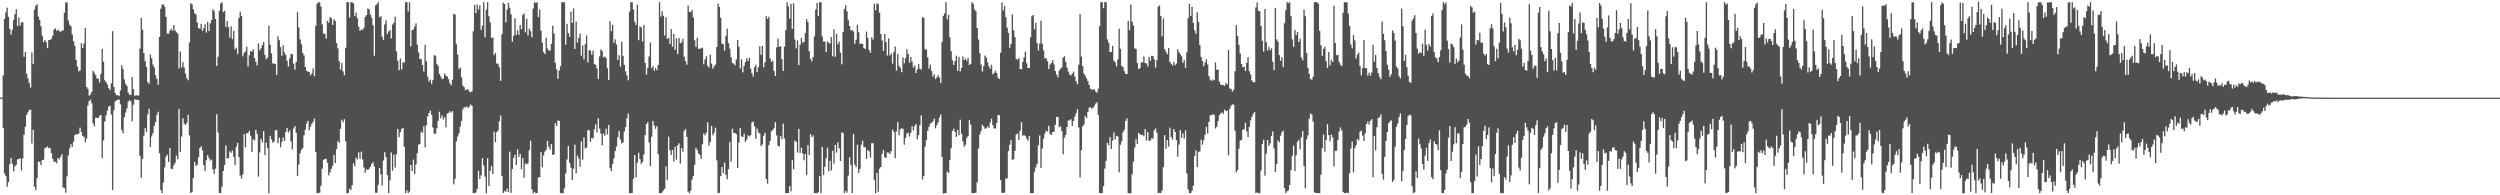 <svg xmlns="http://www.w3.org/2000/svg" width="1920" height="150"><path fill="#4f4f4f" d="M0 74.983h1v1H0zM1 74.894h1v1H1zM2 57.912h1v40.355H2zM3 14.615h1v118.668H3zM4 9.506h1v125.771H4zM5 5.911h1v137.546H5zM6 12.926h1v126.895H6zM7 22.098h1v104.036H7zM8 26.552h1v94.749H8zM9 22.847h1v102.88H9zM10 15.264h1v116.243H10zM11 10.917h1v116.829H11zM12 7.121h1v119.435H12zM13 19.973h1v102.516H13zM14 13.386h1v108.731H14zM15 19.611h1v102.009H15zM16 17.036h1v113.833H16zM17 17.167h1v104.475H17zM18 43.621h1v59.868H18zM19 39.882h1v57.41H19zM20 56.703h1v31.549H20zM21 60.199h1v26.006H21zM22 63.705h1v20.662H22zM23 67.271h1v17.074H23zM24 40.383h1v69.826H24zM25 49.248h1v50.45H25zM26 7.386h1v135.951H26zM27 4.384h1v141.717H27zM28 3.3h1v133.511H28zM29 12.693h1v111.574H29zM30 15.337h1v108.833H30zM31 20.241h1v106.433H31zM32 27.437h1v95.516H32zM33 32.415h1v90.278H33zM34 30.702h1v83.157H34zM35 32.359h1v80.857H35zM36 36.955h1v75.588H36zM37 30.702h1v83.202H37zM38 30.656h1v82.947H38zM39 29.717h1v87.982H39zM40 27.424h1v94.511H40zM41 22.594h1v101.62H41zM42 21.803h1v102.473H42zM43 23.776h1v101.547H43zM44 22.77h1v98.607H44zM45 23.714h1v98.704H45zM46 24.711h1v95.716H46zM47 23.48h1v94.951H47zM48 23.376h1v120.614H48zM49 9.86h1v134.655H49zM50 1.707h1v146.324H50zM51 1.978h1v133.424H51zM52 15.702h1v103.625H52zM53 18.982h1v94.997H53zM54 20.154h1v90.652H54zM55 26.46h1v86.312H55zM56 31.63h1v77.165H56zM57 35.104h1v68.696H57zM58 45.987h1v57.119H58zM59 51.17h1v51.926H59zM60 54.844h1v47.787H60zM61 54.031h1v43.985H61zM62 33.231h1v68.115H62zM63 36.821h1v67.403H63zM64 33.419h1v71.761H64zM65 21.517h1v87.719H65zM66 66.782h1v39.715H66zM67 68.123h1v12.916H67zM68 73.423h1v4.138H68zM69 72.526h1v3.939H69zM70 70.471h1v8.909H70zM71 54.392h1v40.331H71zM72 55.883h1v40.997H72zM73 57.641h1v32.765H73zM74 60.246h1v30.239H74zM75 60.422h1v30.273H75zM76 63.35h1v25.467H76zM77 56.862h1v31.502H77zM78 37.574h1v83.806H78zM79 47.404h1v60.429H79zM80 61.641h1v31.711H80zM81 63.08h1v25.47H81zM82 64.93h1v20.035H82zM83 67.675h1v14.176H83zM84 69.129h1v12.112H84zM85 64.063h1v23.873H85zM86 23.966h1v122.007H86zM87 66.781h1v18.045H87zM88 71.529h1v6.403H88zM89 73.175h1v3.871H89zM90 73.034h1v3.614H90zM91 73.863h1v2.515H91zM92 69.434h1v10.683H92zM93 50.08h1v49.658H93zM94 53.162h1v49.218H94zM95 60.954h1v29.066H95zM96 64.413h1v22.007H96zM97 65.994h1v17.214H97zM98 71.103h1v7.018H98zM99 72.863h1v4.08H99zM100 72.797h1v5.098H100zM101 59.199h1v33.988H101zM102 68.563h1v11.866H102zM103 73.612h1v2.673H103zM104 73.031h1v3.633H104zM105 73.486h1v3.048H105zM106 73.323h1v3.545H106zM107 37.331h1v82.426H107zM108 13.754h1v122.864H108zM109 22.891h1v99.178H109zM110 40.806h1v63.403H110zM111 46.951h1v51.342H111zM112 51.481h1v49.787H112zM113 63.003h1v24.88H113zM114 64.393h1v19.097H114zM115 41.785h1v71.045H115zM116 44.713h1v60.151H116zM117 49.629h1v52.627H117zM118 51.734h1v44.843H118zM119 57.828h1v35.918H119zM120 60.591h1v27.679H120zM121 65.074h1v20.743H121zM122 28.416h1v89.263H122zM123 6.706h1v139.217H123zM124 3.469h1v144.81H124zM125 3.364h1v136.834H125zM126 5.117h1v123.375H126zM127 12.911h1v107.394H127zM128 25.826h1v93.084H128zM129 25.859h1v98.54H129zM130 23.604h1v90.051H130zM131 22.176h1v107.332H131zM132 23.649h1v106.222H132zM133 19.175h1v107.851H133zM134 23.369h1v101.668H134zM135 24.791h1v94.656H135zM136 25.741h1v96.622H136zM137 52.57h1v30.968H137zM138 39.535h1v77.08H138zM139 51.711h1v53.173H139zM140 47.713h1v43.111H140zM141 51.888h1v43.047H141zM142 56.494h1v39.619H142zM143 60.045h1v34.384H143zM144 61.624h1v26.577H144zM145 32.568h1v71.415H145zM146 2.557h1v145.737H146zM147 3.395h1v143.849H147zM148 7.164h1v129.438H148zM149 10.149h1v114.175H149zM150 11.17h1v116.267H150zM151 17.298h1v109.161H151zM152 21.449h1v99.295H152zM153 22.113h1v91.577H153zM154 18.274h1v94.046H154zM155 23.713h1v91.754H155zM156 21.664h1v105.175H156zM157 18.688h1v112.617H157zM158 24.959h1v98.103H158zM159 16.896h1v102.18H159zM160 23.872h1v97.428H160zM161 17.975h1v105.294H161zM162 15.412h1v107.191H162zM163 7.091h1v122.998H163zM164 8.63h1v124.899H164zM165 14.526h1v115.055H165zM166 50.68h1v37.063H166zM167 43.53h1v58.289H167zM168 8.264h1v139.886H168zM169 2.689h1v145.618H169zM170 1.725h1v141.537H170zM171 9.242h1v122.098H171zM172 8.352h1v118.411H172zM173 20.602h1v91.18H173zM174 16.2h1v105.549H174zM175 20.918h1v100.409H175zM176 28.941h1v87.264H176zM177 20.226h1v97.105H177zM178 30.087h1v85.581H178zM179 23.707h1v96.748H179zM180 37.939h1v88.829H180zM181 36.627h1v76.031H181zM182 41.523h1v68.221H182zM183 13.888h1v106.758H183zM184 9.026h1v125.761H184zM185 12.313h1v124.828H185zM186 43.285h1v90.681H186zM187 40.598h1v62.4H187zM188 39.522h1v73.526H188zM189 35.731h1v66.597H189zM190 51.026h1v51.165H190zM191 42.473h1v58.047H191zM192 39.211h1v65.039H192zM193 39.608h1v77.108H193zM194 37.925h1v69.007H194zM195 44.64h1v63.178H195zM196 47.538h1v52.124H196zM197 50.255h1v52.574H197zM198 33.292h1v102.338H198zM199 38.61h1v78.464H199zM200 37.041h1v69.639H200zM201 34.6h1v74.692H201zM202 32.317h1v68.348H202zM203 42.185h1v76.916H203zM204 45.514h1v63.966H204zM205 44.222h1v69.475H205zM206 19.698h1v128.747H206zM207 34.313h1v70.03H207zM208 41.017h1v65.987H208zM209 48.762h1v60.841H209zM210 48.761h1v59.922H210zM211 49.188h1v50.794H211zM212 57.545h1v42.485H212zM213 27.845h1v82.13H213zM214 30.933h1v74.76H214zM215 36.254h1v76.908H215zM216 42.863h1v66.042H216zM217 34.749h1v70.876H217zM218 40.344h1v68.015H218zM219 42.228h1v59.07H219zM220 46.661h1v51.638H220zM221 51.146h1v50.615H221zM222 44.819h1v55.409H222zM223 41.396h1v67.354H223zM224 41.679h1v73.111H224zM225 48.883h1v49.857H225zM226 53.452h1v43.292H226zM227 47.589h1v54.403H227zM228 9.364h1v125.64H228zM229 21.046h1v105.391H229zM230 30.326h1v87.46H230zM231 34.061h1v81.041H231zM232 40.604h1v73.042H232zM233 42.563h1v61.387H233zM234 51.435h1v48.226H234zM235 54.351h1v40.533H235zM236 54.881h1v37.94H236zM237 55.353h1v44.786H237zM238 57.751h1v39.557H238zM239 56.354h1v38.75H239zM240 52.516h1v40.987H240zM241 58.496h1v32.61H241zM242 19.897h1v96.804H242zM243 2.94h1v145.359H243zM244 1.815h1v146.471H244zM245 1.71h1v146.284H245zM246 5.075h1v137.58H246zM247 18.721h1v110.83H247zM248 25.727h1v96.928H248zM249 26.002h1v96.147H249zM250 29.732h1v92.221H250zM251 16.097h1v109.059H251zM252 17.505h1v117.21H252zM253 13.086h1v119.352H253zM254 14.091h1v115.53H254zM255 19.157h1v108.1H255zM256 14.802h1v104.2H256zM257 16.122h1v109.111H257zM258 33.056h1v81.49H258zM259 37.142h1v71.241H259zM260 47.028h1v62.756H260zM261 53.41h1v45.631H261zM262 48.291h1v43.654H262zM263 54.835h1v39.074H263zM264 57.742h1v33.848H264zM265 36.65h1v71.947H265zM266 1.58h1v146.925H266zM267 1.713h1v146.442H267zM268 13.491h1v131.281H268zM269 1.707h1v144.234H269zM270 1.709h1v140.53H270zM271 2.734h1v122.667H271zM272 12.334h1v115.326H272zM273 9.608h1v111.544H273zM274 13.993h1v108.417H274zM275 20.487h1v96.528H275zM276 23.72h1v98.212H276zM277 22.668h1v93.794H277zM278 23.032h1v99.219H278zM279 21.225h1v107.367H279zM280 12.882h1v119.955H280zM281 11.607h1v118.302H281zM282 6.448h1v124.221H282zM283 7.108h1v122.472H283zM284 11.155h1v117.008H284zM285 13.601h1v112.324H285zM286 19.327h1v105.203H286zM287 42.825h1v85.019H287zM288 4.077h1v143.91H288zM289 3.23h1v144.842H289zM290 1.711h1v140.176H290zM291 13.28h1v115.741H291zM292 12.375h1v121.459H292zM293 28.16h1v114.393H293zM294 30.614h1v92.701H294zM295 18.798h1v98.102H295zM296 15.643h1v105.093H296zM297 26.122h1v108.373H297zM298 24.221h1v124.067H298zM299 23.124h1v115.397H299zM300 29.557h1v87.598H300zM301 18.774h1v112.364H301zM302 17.387h1v101.472H302zM303 12.77h1v115.882H303zM304 39.411h1v79.039H304zM305 46.716h1v52.285H305zM306 53.926h1v51.456H306zM307 45.03h1v56.548H307zM308 53.29h1v45.66H308zM309 47.805h1v50.456H309zM310 48.072h1v64.741H310zM311 1.709h1v146.564H311zM312 1.707h1v144.47H312zM313 8.768h1v139.529H313zM314 1.727h1v145.363H314zM315 35.649h1v91.074H315zM316 23.085h1v108.223H316zM317 22.72h1v99.847H317zM318 20.451h1v113.309H318zM319 17.866h1v108.436H319zM320 34.255h1v83.473H320zM321 40.316h1v70.875H321zM322 45.281h1v65.21H322zM323 45.428h1v55.645H323zM324 49.97h1v52.064H324zM325 54.915h1v41.976H325zM326 34.424h1v78.709H326zM327 47.226h1v48.933H327zM328 58.91h1v30.515H328zM329 62.618h1v24.236H329zM330 61.208h1v23.696H330zM331 64.431h1v23.784H331zM332 61.409h1v36.523H332zM333 42.38h1v60.257H333zM334 42.714h1v60.069H334zM335 48.963h1v49.65H335zM336 50.597h1v42.238H336zM337 56.823h1v28.98H337zM338 58.714h1v32.119H338zM339 60.785h1v27.825H339zM340 60.265h1v31.378H340zM341 56.414h1v33.633H341zM342 58.045h1v39.745H342zM343 58.786h1v28.411H343zM344 60.763h1v25.977H344zM345 63.884h1v21.545H345zM346 65.479h1v20.924H346zM347 61.234h1v24.1H347zM348 10.711h1v130.923H348zM349 11.118h1v126.253H349zM350 33.984h1v74.536H350zM351 41.956h1v62.955H351zM352 53.167h1v49.303H352zM353 51.848h1v45.478H353zM354 59.508h1v33.375H354zM355 65.697h1v18.258H355zM356 66.988h1v15.449H356zM357 69.318h1v13.095H357zM358 68.656h1v13.074H358zM359 68.62h1v14.299H359zM360 70.304h1v11.624H360zM361 70.849h1v9.38H361zM362 70.046h1v11.331H362zM363 24.066h1v124.227H363zM364 3.909h1v144.383H364zM365 10.013h1v137.849H365zM366 3.487h1v141.668H366zM367 7.391h1v123.8H367zM368 4.032h1v133.473H368zM369 22.96h1v111.674H369zM370 19.682h1v101.793H370zM371 1.715h1v125.364H371zM372 28.57h1v107.118H372zM373 7.421h1v140.881H373zM374 1.708h1v119.814H374zM375 12.454h1v130.345H375zM376 17.244h1v113.99H376zM377 29.167h1v98.301H377zM378 28.728h1v104.879H378zM379 42.343h1v58.786H379zM380 40.546h1v68.672H380zM381 48.756h1v52.793H381zM382 48.992h1v51.375H382zM383 51.709h1v41.41H383zM384 62.129h1v26.614H384zM385 26.321h1v108.878H385zM386 2.089h1v146.194H386zM387 3.057h1v143.55H387zM388 17.104h1v130.3H388zM389 7.262h1v137.596H389zM390 2.098h1v145.415H390zM391 5.927h1v110.555H391zM392 10.932h1v137.158H392zM393 32.011h1v97.829H393zM394 27.551h1v93.697H394zM395 13.975h1v104.925H395zM396 26.762h1v99.883H396zM397 23.305h1v91.382H397zM398 26.72h1v93.957H398zM399 19.175h1v99.041H399zM400 22.418h1v107.548H400zM401 11.517h1v110.004H401zM402 10.332h1v126.232H402zM403 24.799h1v100.748H403zM404 14.367h1v111.818H404zM405 27.17h1v98.147H405zM406 22.053h1v93.366H406zM407 23.887h1v84.233H407zM408 28.607h1v116.736H408zM409 6.574h1v141.881H409zM410 1.675h1v145.676H410zM411 2.368h1v145.928H411zM412 1.701h1v146.589H412zM413 13.141h1v123.245H413zM414 7.286h1v128.707H414zM415 23.431h1v93.352H415zM416 32.653h1v95.81H416zM417 40.048h1v79.278H417zM418 41.541h1v74.82H418zM419 28.945h1v86.05H419zM420 37.21h1v71.014H420zM421 38.765h1v74.047H421zM422 38.799h1v76.085H422zM423 33.757h1v76.855H423zM424 19.738h1v99.233H424zM425 25.695h1v92.952H425zM426 48.223h1v46.436H426zM427 53.172h1v43.648H427zM428 60.487h1v32.01H428zM429 54.099h1v38.794H429zM430 50.876h1v97.31H430zM431 1.713h1v146.59H431zM432 1.722h1v146.583H432zM433 1.712h1v142.859H433zM434 34.321h1v98.975H434zM435 18.248h1v104.295H435zM436 25.435h1v86.601H436zM437 28.232h1v96.863H437zM438 8.956h1v119.919H438zM439 17.634h1v120.571H439zM440 6.468h1v123.032H440zM441 37.583h1v73.54H441zM442 16.576h1v116.507H442zM443 32.664h1v86.833H443zM444 29.06h1v92.639H444zM445 25.817h1v102.272H445zM446 42.753h1v65.913H446zM447 34.908h1v87.692H447zM448 45.52h1v59.996H448zM449 33.926h1v80.049H449zM450 27.17h1v86.165H450zM451 47.921h1v52.089H451zM452 38.486h1v61.604H452zM453 38.866h1v70.049H453zM454 42.097h1v63.709H454zM455 38.785h1v67.6H455zM456 49.138h1v50.221H456zM457 49.903h1v45.569H457zM458 52.507h1v49.211H458zM459 60.616h1v30.194H459zM460 43.291h1v55.521H460zM461 37.958h1v64.72H461zM462 39.188h1v72.452H462zM463 44.096h1v58.49H463zM464 43.251h1v60.975H464zM465 44.66h1v54.196H465zM466 52.367h1v50.828H466zM467 61.45h1v34.498H467zM468 16.334h1v112.52H468zM469 23.901h1v107.466H469zM470 18.875h1v107.144H470zM471 32.855h1v88.864H471zM472 30.209h1v85.872H472zM473 34.172h1v78.313H473zM474 45.991h1v59.418H474zM475 42.412h1v58.131H475zM476 51.19h1v56.018H476zM477 32.024h1v78.172H477zM478 42.956h1v66.416H478zM479 49.856h1v51.114H479zM480 54.803h1v42.809H480zM481 57.925h1v32.991H481zM482 61.673h1v25.537H482zM483 8.933h1v139.397H483zM484 1.724h1v146.607H484zM485 1.703h1v146.459H485zM486 7.261h1v130.057H486zM487 16.633h1v102.384H487zM488 19.241h1v117.067H488zM489 3.599h1v121.306H489zM490 30.863h1v86.449H490zM491 20.223h1v101.986H491zM492 21.039h1v104.791H492zM493 31.851h1v92.632H493zM494 19.109h1v99.546H494zM495 48.362h1v55.381H495zM496 57.246h1v38.06H496zM497 51.998h1v41.924H497zM498 43.383h1v65.997H498zM499 32.619h1v94.988H499zM500 52.352h1v52.559H500zM501 50.814h1v42.1H501zM502 54.351h1v42.01H502zM503 52.163h1v46.749H503zM504 53.971h1v42.808H504zM505 49.882h1v68.47H505zM506 1.707h1v146.601H506zM507 12.738h1v135.543H507zM508 8.628h1v139.233H508zM509 12.114h1v134.177H509zM510 27.355h1v117.713H510zM511 13.281h1v114.56H511zM512 29.975h1v108.11H512zM513 29.1h1v75.92H513zM514 33.697h1v81.741H514zM515 22.293h1v96.723H515zM516 35.87h1v79.166H516zM517 26.072h1v97.991H517zM518 38.226h1v74.449H518zM519 29.527h1v93.086H519zM520 41.528h1v70.203H520zM521 29.142h1v80.939H521zM522 33.234h1v92.431H522zM523 32.558h1v81.196H523zM524 29.687h1v86.906H524zM525 43.543h1v56.884H525zM526 46.878h1v52.226H526zM527 49.686h1v55.496H527zM528 4.252h1v142.904H528zM529 9.073h1v139.265H529zM530 9.384h1v137.018H530zM531 7.532h1v130.398H531zM532 13.56h1v121.553H532zM533 30.882h1v95.784H533zM534 35.969h1v77.55H534zM535 28.928h1v86.246H535zM536 37.437h1v80.489H536zM537 37.477h1v81.467H537zM538 37.086h1v84.982H538zM539 36.575h1v74.169H539zM540 49.391h1v53.249H540zM541 45.619h1v58.421H541zM542 43.171h1v58.764H542zM543 50.522h1v43.45H543zM544 51.947h1v59.989H544zM545 41.96h1v67.099H545zM546 48.902h1v47.809H546zM547 52.728h1v51.147H547zM548 50.937h1v51.13H548zM549 49.544h1v48.608H549zM550 36.135h1v87.112H550zM551 2.78h1v145.549H551zM552 5.337h1v142.732H552zM553 13.644h1v121.568H553zM554 33.414h1v94.841H554zM555 34.014h1v99.01H555zM556 38.961h1v85.887H556zM557 27.776h1v106.535H557zM558 22.024h1v115.712H558zM559 33.127h1v96.868H559zM560 37.289h1v71.881H560zM561 44.041h1v80.138H561zM562 48.365h1v50.434H562zM563 48.911h1v53.175H563zM564 50.236h1v51.931H564zM565 45.645h1v57.461H565zM566 30.737h1v98.291H566zM567 35.832h1v73.582H567zM568 52.551h1v45.772H568zM569 45.526h1v59.303H569zM570 55.536h1v49.676H570zM571 50.599h1v52.022H571zM572 47.64h1v61.257H572zM573 44.758h1v62.458H573zM574 46.803h1v57.06H574zM575 44.448h1v60.394H575zM576 52.706h1v51.22H576zM577 56.206h1v37.891H577zM578 58.824h1v34.55H578zM579 51.711h1v45.352H579zM580 49.689h1v56.927H580zM581 55.355h1v43.395H581zM582 51.541h1v50.076H582zM583 35.561h1v67.063H583zM584 42.113h1v70.026H584zM585 35.316h1v75.625H585zM586 51.645h1v52.595H586zM587 47.992h1v53.925H587zM588 12.38h1v125.052H588zM589 14.585h1v126.442H589zM590 12.852h1v98.587H590zM591 44.935h1v63.188H591zM592 47.617h1v53.323H592zM593 46.473h1v53.318H593zM594 54.444h1v44.038H594zM595 58.395h1v35.47H595zM596 36.398h1v67.653H596zM597 29.567h1v82.347H597zM598 36.026h1v76.509H598zM599 35.426h1v68.984H599zM600 45.391h1v61.497H600zM601 54.551h1v40.431H601zM602 35.757h1v70.529H602zM603 23.082h1v125.208H603zM604 1.811h1v146.491H604zM605 4.862h1v143.412H605zM606 14.374h1v128.598H606zM607 2.897h1v144.042H607zM608 22.171h1v100.888H608zM609 2.531h1v127.451H609zM610 30.345h1v77.643H610zM611 37.181h1v71.893H611zM612 31.013h1v86.06H612zM613 49.965h1v49.021H613zM614 34.324h1v83.152H614zM615 29.106h1v84.325H615zM616 32.803h1v85.12H616zM617 32.139h1v90.952H617zM618 25.465h1v92.781H618zM619 14.64h1v119.667H619zM620 16.961h1v94.519H620zM621 39.32h1v79.741H621zM622 45.124h1v57.883H622zM623 47.156h1v58.14H623zM624 43.735h1v60.241H624zM625 27.918h1v120.378H625zM626 7.348h1v140.912H626zM627 2.167h1v146.281H627zM628 12.313h1v135.28H628zM629 1.716h1v133.583H629zM630 1.724h1v146.577H630zM631 28.025h1v84.866H631zM632 31.893h1v102.563H632zM633 31.963h1v96.037H633zM634 39.92h1v81.7H634zM635 31.884h1v81.588H635zM636 32.79h1v98.79H636zM637 33.519h1v89.939H637zM638 28.42h1v102.52H638zM639 43.222h1v72.529H639zM640 22.535h1v103.108H640zM641 43.644h1v67.632H641zM642 25.905h1v91.226H642zM643 33.976h1v75.451H643zM644 31.959h1v82.015H644zM645 40.47h1v83.214H645zM646 49.384h1v52.365H646zM647 24.425h1v77.653H647zM648 6.821h1v141.47H648zM649 3.998h1v142.6H649zM650 8.642h1v139.315H650zM651 15.56h1v119.196H651zM652 19.946h1v100.777H652zM653 23.411h1v103.347H653zM654 23.043h1v125.237H654zM655 24.188h1v78.71H655zM656 33.597h1v92.933H656zM657 30.44h1v97.912H657zM658 19.019h1v92.145H658zM659 24.679h1v108.12H659zM660 33.671h1v95.949H660zM661 33.289h1v77.883H661zM662 33.776h1v74.25H662zM663 36.872h1v76.136H663zM664 37.679h1v75.434H664zM665 24.235h1v97.845H665zM666 29.26h1v85.942H666zM667 38.406h1v77.853H667zM668 40.529h1v80.503H668zM669 28.696h1v81.338H669zM670 30.313h1v79.682H670zM671 2.832h1v135.265H671zM672 7.882h1v140.398H672zM673 2.481h1v130.213H673zM674 3.327h1v143.91H674zM675 9.804h1v119.731H675zM676 26.112h1v102.068H676zM677 31.155h1v87.001H677zM678 39.106h1v76.143H678zM679 26.082h1v94.845H679zM680 32.315h1v88.838H680zM681 42.579h1v74.538H681zM682 29.456h1v87.786H682zM683 42.597h1v75.764H683zM684 41.093h1v74.947H684zM685 48.842h1v50.739H685zM686 40.077h1v61.247H686zM687 35.781h1v85.705H687zM688 54.203h1v46.753H688zM689 41.417h1v52.396H689zM690 50.655h1v53.334H690zM691 52.27h1v47.02H691zM692 55.497h1v43.072H692zM693 44.05h1v54.914H693zM694 48.618h1v62.498H694zM695 44.701h1v61.346H695zM696 37.848h1v64.828H696zM697 41.341h1v60.484H697zM698 48.174h1v56.638H698zM699 43.733h1v58.277H699zM700 47.316h1v49.546H700zM701 51.913h1v48.24H701zM702 50.122h1v46.689H702zM703 56.047h1v39.184H703zM704 53.288h1v53.674H704zM705 49.133h1v54.651H705zM706 52.749h1v43.35H706zM707 53.502h1v35.129H707zM708 13.188h1v124.727H708zM709 13.546h1v121.64H709zM710 37.781h1v74.75H710zM711 38.09h1v69.341H711zM712 44.068h1v56.275H712zM713 52.707h1v44.658H713zM714 49.628h1v45.336H714zM715 54.603h1v39.61H715zM716 58.888h1v34.344H716zM717 57.083h1v34.01H717zM718 60.726h1v37.845H718zM719 59.462h1v36.648H719zM720 57.816h1v36.228H720zM721 59.554h1v30.642H721zM722 63.728h1v24.171H722zM723 32.304h1v88.224H723zM724 12.153h1v136.557H724zM725 10.318h1v137.996H725zM726 1.714h1v146.593H726zM727 14.867h1v116.897H727zM728 11.363h1v121.527H728zM729 28.674h1v94.147H729zM730 39.344h1v74.496H730zM731 46.376h1v54.189H731zM732 49.865h1v48.953H732zM733 46.828h1v54.554H733zM734 42.778h1v62.307H734zM735 54.499h1v45.191H735zM736 43.603h1v60.327H736zM737 54.765h1v37.128H737zM738 52.225h1v50.459H738zM739 43.276h1v65.366H739zM740 46.074h1v66.562H740zM741 44.929h1v66.177H741zM742 46.77h1v59.196H742zM743 44.459h1v59.968H743zM744 49.922h1v42.301H744zM745 49.048h1v46.644H745zM746 1.743h1v146.56H746zM747 2.921h1v145.381H747zM748 7.144h1v141.152H748zM749 8.68h1v139.271H749zM750 21.515h1v118.499H750zM751 30.362h1v83.701H751zM752 40.837h1v62.353H752zM753 49.592h1v51.045H753zM754 54.945h1v40.92H754zM755 50.844h1v46.449H755zM756 42.675h1v56.288H756zM757 44.062h1v54.395H757zM758 47.853h1v49.258H758zM759 50.89h1v47.419H759zM760 52.839h1v41.301H760zM761 49.686h1v41.52H761zM762 57.11h1v39.007H762zM763 55.9h1v42.783H763zM764 54.294h1v44.367H764zM765 56.141h1v38.265H765zM766 59.608h1v28.622H766zM767 60.667h1v27.897H767zM768 40.425h1v97.808H768zM769 1.969h1v146.033H769zM770 8.053h1v140.172H770zM771 4.55h1v143.297H771zM772 13.206h1v123.975H772zM773 21.201h1v115.774H773zM774 25.368h1v90.653H774zM775 36.713h1v74.437H775zM776 33.816h1v73.781H776zM777 11.115h1v111.73H777zM778 23.265h1v98.989H778zM779 28.589h1v87.25H779zM780 45.369h1v57.969H780zM781 45.894h1v56.61H781zM782 44.504h1v63.019H782zM783 53.06h1v47.413H783zM784 53.106h1v40.726H784zM785 47.514h1v56.803H785zM786 44.113h1v59.642H786zM787 39.577h1v64.919H787zM788 48.655h1v57.763H788zM789 52.246h1v55.836H789zM790 52.237h1v52.276H790zM791 28.59h1v119.652H791zM792 12.563h1v135.696H792zM793 11.503h1v136.781H793zM794 22.507h1v109.407H794zM795 17.506h1v111.049H795zM796 33.021h1v92.845H796zM797 38.784h1v72.765H797zM798 33.49h1v70.559H798zM799 15.913h1v113.068H799zM800 33.536h1v80.529H800zM801 38.76h1v67.685H801zM802 44.857h1v57.625H802zM803 44.76h1v55.602H803zM804 47.011h1v54.09H804zM805 52.997h1v43.602H805zM806 49.518h1v53.376H806zM807 48.286h1v55.373H807zM808 46.254h1v55.141H808zM809 49.448h1v51.843H809zM810 54.508h1v41.37H810zM811 57.407h1v32.373H811zM812 59.517h1v30.368H812zM813 54.189h1v43.536H813zM814 52.844h1v44.182H814zM815 51.795h1v48.958H815zM816 44.209h1v74.243H816zM817 43.219h1v62.536H817zM818 47.493h1v56.14H818zM819 51.929h1v45.63H819zM820 55.003h1v37.43H820zM821 57.24h1v35.292H821zM822 58.047h1v33.492H822zM823 56.543h1v40.227H823zM824 54.997h1v37.864H824zM825 58.762h1v30.86H825zM826 62.464h1v24.515H826zM827 64.622h1v19.258H827zM828 49.734h1v48.224H828zM829 10.853h1v125.497H829zM830 43.434h1v71.807H830zM831 50.766h1v46.329H831zM832 56.57h1v39.121H832zM833 58.149h1v30.961H833zM834 60.257h1v30.362H834zM835 62.343h1v23.754H835zM836 65.108h1v17.519H836zM837 68.086h1v14.279H837zM838 68.775h1v14.792H838zM839 69.033h1v13.73H839zM840 68.391h1v12.931H840zM841 70.298h1v9.245H841zM842 71.163h1v7.355H842zM843 68.146h1v20.142H843zM844 20.173h1v128.135H844zM845 1.704h1v146.583H845zM846 1.726h1v146.575H846zM847 6.297h1v136.724H847zM848 1.704h1v127.755H848zM849 1.707h1v121.715H849zM850 30.242h1v79.508H850zM851 32.862h1v78.815H851zM852 39.94h1v65.431H852zM853 39.834h1v74.577H853zM854 35.172h1v72.836H854zM855 46.613h1v55.101H855zM856 47.901h1v59.189H856zM857 50.94h1v53.388H857zM858 45.754h1v59.086H858zM859 21.997h1v110.348H859zM860 37.454h1v73.807H860zM861 50.516h1v58.125H861zM862 51.608h1v49.952H862zM863 54.647h1v44.973H863zM864 56.71h1v36.171H864zM865 56.863h1v34.079H865zM866 16.142h1v132.143H866zM867 23.197h1v125.329H867zM868 3.504h1v144.803H868zM869 16.619h1v117.331H869zM870 19.494h1v104.65H870zM871 37.1h1v76.228H871zM872 37.564h1v69.41H872zM873 48.349h1v62.319H873zM874 52.976h1v49.047H874zM875 52.376h1v50.751H875zM876 47.798h1v55.995H876zM877 47.953h1v55.505H877zM878 43.422h1v61.238H878zM879 48.367h1v50.778H879zM880 48.744h1v59.178H880zM881 50.99h1v50.428H881zM882 43.607h1v64.468H882zM883 46.688h1v61.345H883zM884 42.822h1v63.355H884zM885 43.084h1v63.375H885zM886 45.567h1v54.455H886zM887 51.983h1v46.686H887zM888 46.196h1v55.689H888zM889 5.148h1v143.197H889zM890 4.08h1v143.947H890zM891 12.205h1v136.117H891zM892 27.91h1v118.438H892zM893 14.129h1v114.273H893zM894 37.724h1v66.048H894zM895 39.709h1v74.619H895zM896 41.618h1v65.876H896zM897 36.959h1v75.564H897zM898 47.491h1v50.529H898zM899 48.974h1v56.306H899zM900 50.405h1v56.82H900zM901 47.462h1v51.592H901zM902 50.147h1v51.179H902zM903 48.861h1v58.784H903zM904 37.874h1v82.518H904zM905 40.07h1v70.923H905zM906 41.653h1v58.281H906zM907 43.227h1v62.605H907zM908 48.294h1v54.171H908zM909 46.158h1v60.108H909zM910 52.142h1v48.027H910zM911 40.215h1v92.973H911zM912 13.868h1v131.64H912zM913 3.096h1v145.238H913zM914 12.285h1v135.934H914zM915 5.228h1v141.27H915zM916 17.565h1v125.015H916zM917 23.327h1v96.394H917zM918 25.957h1v89.487H918zM919 9.481h1v118.873H919zM920 16.93h1v99.711H920zM921 34.614h1v81.689H921zM922 43.736h1v63.404H922zM923 46.899h1v64.246H923zM924 50.876h1v56.9H924zM925 48.012h1v55.392H925zM926 45.508h1v51.946H926zM927 49.586h1v52.983H927zM928 58.535h1v35.167H928zM929 61.256h1v27.295H929zM930 62.171h1v26.207H930zM931 61.005h1v26.832H931zM932 61.679h1v26.353H932zM933 47.915h1v50.707H933zM934 53.539h1v43.772H934zM935 53.453h1v39.681H935zM936 62.72h1v25.661H936zM937 64.801h1v22.307H937zM938 65.295h1v20.962H938zM939 65.346h1v22.067H939zM940 65.951h1v18.189H940zM941 63.68h1v21.714H941zM942 64.85h1v19.972H942zM943 38.424h1v80.94H943zM944 68.004h1v15.575H944zM945 68.316h1v12.883H945zM946 70.271h1v9.744H946zM947 68.897h1v11.566H947zM948 54.67h1v45.747H948zM949 19.238h1v113.144H949zM950 27.619h1v103.04H950zM951 34.384h1v79.909H951zM952 41.084h1v66.88H952zM953 49.14h1v58.283H953zM954 51.501h1v48.196H954zM955 51.271h1v47.882H955zM956 54.565h1v39.767H956zM957 48.2h1v52.727H957zM958 43.835h1v61.427H958zM959 54.695h1v42.689H959zM960 57.17h1v35.273H960zM961 61.815h1v27.89H961zM962 63.176h1v24.276H962zM963 63.183h1v22.758H963zM964 5.713h1v142.535H964zM965 1.761h1v145.979H965zM966 8.263h1v140.141H966zM967 8.786h1v139.564H967zM968 19.969h1v110.96H968zM969 31.357h1v79.382H969zM970 39.618h1v67.707H970zM971 6.958h1v127.954H971zM972 32.361h1v85.604H972zM973 38.708h1v68.786H973zM974 35.918h1v76.138H974zM975 38.629h1v71.469H975zM976 37.037h1v67.331H976zM977 47.39h1v53.517H977zM978 53.837h1v60.153H978zM979 6.053h1v125.994H979zM980 30.235h1v95.812H980zM981 31.952h1v75.852H981zM982 42.358h1v66.988H982zM983 46.693h1v57.559H983zM984 43.905h1v57.692H984zM985 51.657h1v48.71H985zM986 17.878h1v126.49H986zM987 7.902h1v140.505H987zM988 1.661h1v145.214H988zM989 2.466h1v143.748H989zM990 1.714h1v140.358H990zM991 12.475h1v118.116H991zM992 30.239h1v89.406H992zM993 36.01h1v75.734H993zM994 23.011h1v108.428H994zM995 26.986h1v92.218H995zM996 24.41h1v84.55H996zM997 32.244h1v75.238H997zM998 29.73h1v85.067H998zM999 44.155h1v61.285H999zM1000 46.396h1v54.212H1000zM1001 7.309h1v120.14H1001zM1002 12.474h1v132.082H1002zM1003 40.734h1v66.294H1003zM1004 52.054h1v51.833H1004zM1005 56.715h1v34.44H1005zM1006 60.655h1v26.441H1006zM1007 61.22h1v26.912H1007zM1008 58.927h1v34.502H1008zM1009 1.648h1v146.078H1009zM1010 1.73h1v146.397H1010zM1011 1.733h1v146.566H1011zM1012 2.993h1v145.295H1012zM1013 23.653h1v124.687H1013zM1014 34.715h1v99.434H1014zM1015 42.884h1v70.92H1015zM1016 37.534h1v65.797H1016zM1017 35.996h1v80.472H1017zM1018 47.159h1v60.303H1018zM1019 52.112h1v43.326H1019zM1020 40.008h1v63.786H1020zM1021 50.352h1v58.102H1021zM1022 45.855h1v57.53H1022zM1023 47.65h1v57.893H1023zM1024 4.341h1v123.555H1024zM1025 33.042h1v82.834H1025zM1026 42.444h1v73.314H1026zM1027 42.044h1v65.444H1027zM1028 47.472h1v53.518H1028zM1029 49.722h1v48.158H1029zM1030 50.774h1v49.497H1030zM1031 9.78h1v137.566H1031zM1032 1.705h1v146.635H1032zM1033 1.691h1v146.604H1033zM1034 1.779h1v146.127H1034zM1035 10.319h1v137.954H1035zM1036 19.895h1v113.125H1036zM1037 34.141h1v79.908H1037zM1038 37.167h1v71.506H1038zM1039 26.974h1v105.503H1039zM1040 31.028h1v82.865H1040zM1041 44.892h1v66.626H1041zM1042 41.944h1v64.832H1042zM1043 40.377h1v67.364H1043zM1044 50.805h1v50.378H1044zM1045 57.781h1v42.511H1045zM1046 52.25h1v51.839H1046zM1047 30.702h1v77.553H1047zM1048 52.222h1v50.191H1048zM1049 52.501h1v42.661H1049zM1050 58.069h1v35.283H1050zM1051 55.754h1v39.961H1051zM1052 58.131h1v34.57H1052zM1053 55.709h1v35.785H1053zM1054 34.34h1v101.771H1054zM1055 47.428h1v56.968H1055zM1056 42.216h1v73.344H1056zM1057 52.146h1v45.534H1057zM1058 56.176h1v34.46H1058zM1059 58.972h1v31.059H1059zM1060 60.921h1v26.957H1060zM1061 16.555h1v117.086H1061zM1062 26.015h1v111.965H1062zM1063 30.907h1v89.506H1063zM1064 39.228h1v68.883H1064zM1065 49.715h1v51.657H1065zM1066 53.624h1v41.043H1066zM1067 58.992h1v34.283H1067zM1068 56.983h1v35.434H1068zM1069 23.294h1v116.458H1069zM1070 25.258h1v112.898H1070zM1071 31.235h1v81.37H1071zM1072 51.14h1v46.224H1072zM1073 52.645h1v42.229H1073zM1074 58.53h1v31.492H1074zM1075 60.246h1v26.867H1075zM1076 6.617h1v132.689H1076zM1077 20.177h1v111.114H1077zM1078 46.829h1v68.348H1078zM1079 42.158h1v64.615H1079zM1080 51.628h1v44.329H1080zM1081 58.151h1v30.998H1081zM1082 62.9h1v25.042H1082zM1083 63.649h1v25.088H1083zM1084 15.939h1v127.046H1084zM1085 14.151h1v134.163H1085zM1086 11.663h1v136.05H1086zM1087 25.293h1v106.276H1087zM1088 37.384h1v99.374H1088zM1089 41.36h1v65.081H1089zM1090 39.987h1v70.824H1090zM1091 40.711h1v73.256H1091zM1092 33.504h1v92.509H1092zM1093 42.85h1v87.393H1093zM1094 22.713h1v96.826H1094zM1095 34.516h1v78.963H1095zM1096 38.773h1v84.761H1096zM1097 33.824h1v76.098H1097zM1098 35.724h1v71.361H1098zM1099 12.408h1v123.585H1099zM1100 10.412h1v127.236H1100zM1101 39.99h1v68.455H1101zM1102 44.119h1v66.484H1102zM1103 44.845h1v66.149H1103zM1104 47.717h1v67.623H1104zM1105 43.824h1v56.287H1105zM1106 38.675h1v91.969H1106zM1107 7.758h1v140.538H1107zM1108 1.709h1v146.554H1108zM1109 3.259h1v142.787H1109zM1110 1.786h1v131.505H1110zM1111 31.212h1v99.062H1111zM1112 37.746h1v68.049H1112zM1113 48.043h1v48.803H1113zM1114 33.498h1v90.22H1114zM1115 34.164h1v82.404H1115zM1116 36.291h1v74.564H1116zM1117 49.094h1v48.572H1117zM1118 45.002h1v64.992H1118zM1119 47.875h1v54.728H1119zM1120 46.373h1v56.014H1120zM1121 28.833h1v107.881H1121zM1122 18.722h1v113.22H1122zM1123 38.132h1v72.526H1123zM1124 49.713h1v48.059H1124zM1125 56.581h1v40.81H1125zM1126 58.101h1v37.572H1126zM1127 58.264h1v33.097H1127zM1128 60.05h1v34.179H1128zM1129 4.486h1v135.371H1129zM1130 5.693h1v142.684H1130zM1131 9.78h1v138.509H1131zM1132 8.852h1v130.31H1132zM1133 34.211h1v84.427H1133zM1134 30.716h1v104.877H1134zM1135 30.96h1v81.488H1135zM1136 25.137h1v101.534H1136zM1137 32.791h1v89.39H1137zM1138 32.814h1v79.388H1138zM1139 41.175h1v59.289H1139zM1140 42.754h1v53.821H1140zM1141 41.518h1v65.193H1141zM1142 49.293h1v54.411H1142zM1143 49.918h1v47.964H1143zM1144 21.787h1v107.297H1144zM1145 18.586h1v121.309H1145zM1146 21.956h1v107.459H1146zM1147 35.657h1v99.611H1147zM1148 46.964h1v71.384H1148zM1149 37.434h1v64.51H1149zM1150 44.733h1v53.856H1150zM1151 32.854h1v100.746H1151zM1152 2.197h1v146.059H1152zM1153 10.711h1v137.616H1153zM1154 24.169h1v124.135H1154zM1155 17.177h1v118.844H1155zM1156 20.993h1v116.945H1156zM1157 37.344h1v82.951H1157zM1158 40.435h1v71.136H1158zM1159 13.599h1v126.13H1159zM1160 17.939h1v116.841H1160zM1161 36.301h1v74.882H1161zM1162 39.54h1v65.89H1162zM1163 34.471h1v75.346H1163zM1164 42.444h1v60.328H1164zM1165 38.303h1v62.174H1165zM1166 29.815h1v98.928H1166zM1167 30.991h1v99.952H1167zM1168 37.356h1v83.856H1168zM1169 51.111h1v56.365H1169zM1170 48.391h1v55.957H1170zM1171 53.735h1v40.562H1171zM1172 54.348h1v43.43H1172zM1173 46.893h1v53.514H1173zM1174 3.215h1v138.368H1174zM1175 38.866h1v63.329H1175zM1176 42.311h1v55.817H1176zM1177 52.769h1v46.124H1177zM1178 50.308h1v53.322H1178zM1179 50.615h1v45.522H1179zM1180 59.751h1v32.599H1180zM1181 9.734h1v138.554H1181zM1182 5.44h1v123.791H1182zM1183 36.133h1v78.937H1183zM1184 39.469h1v73.936H1184zM1185 41.696h1v63.345H1185zM1186 47.01h1v55.34H1186zM1187 44.897h1v53.498H1187zM1188 55.463h1v41.54H1188zM1189 8.218h1v138.116H1189zM1190 24.056h1v120.688H1190zM1191 37.634h1v80.119H1191zM1192 46.172h1v57.33H1192zM1193 54.253h1v44.315H1193zM1194 44.409h1v50.147H1194zM1195 53.997h1v39.903H1195zM1196 25.475h1v114.954H1196zM1197 17.628h1v112.805H1197zM1198 40.517h1v70.832H1198zM1199 47.163h1v51.882H1199zM1200 55.755h1v42.486H1200zM1201 55.221h1v40.507H1201zM1202 57.515h1v43.81H1202zM1203 45.913h1v50.159H1203zM1204 24.516h1v91.446H1204zM1205 4.206h1v126.961H1205zM1206 5.048h1v139.818H1206zM1207 2.244h1v135.369H1207zM1208 25.691h1v102.858H1208zM1209 14.542h1v105.604H1209zM1210 38.336h1v77.049H1210zM1211 31.41h1v114.952H1211zM1212 18.036h1v123.642H1212zM1213 9.572h1v107.378H1213zM1214 25.447h1v96.677H1214zM1215 17.122h1v100.656H1215zM1216 17.637h1v108.349H1216zM1217 22.819h1v107.567H1217zM1218 26.348h1v96.823H1218zM1219 31.113h1v95.483H1219zM1220 39.909h1v62.566H1220zM1221 49.074h1v52.139H1221zM1222 52.162h1v39.203H1222zM1223 55.462h1v36.887H1223zM1224 51.894h1v48.169H1224zM1225 53.582h1v42.661H1225zM1226 13.716h1v110.632H1226zM1227 20.966h1v95.058H1227zM1228 2.332h1v144.16H1228zM1229 4.207h1v138.577H1229zM1230 14.411h1v112.216H1230zM1231 21.882h1v92.874H1231zM1232 28.271h1v89.474H1232zM1233 32.174h1v85.117H1233zM1234 21.055h1v125.353H1234zM1235 11.899h1v111.638H1235zM1236 29.085h1v86.987H1236zM1237 31.769h1v84.645H1237zM1238 31.651h1v81.762H1238zM1239 30.051h1v83.064H1239zM1240 25.253h1v90.094H1240zM1241 7.887h1v107.721H1241zM1242 25.875h1v103.744H1242zM1243 22.373h1v99.47H1243zM1244 17.666h1v111.989H1244zM1245 21.579h1v100.863H1245zM1246 28.648h1v91.58H1246zM1247 31.554h1v84.64H1247zM1248 31.881h1v85.51H1248zM1249 25.411h1v116.664H1249zM1250 14.527h1v111.937H1250zM1251 22.525h1v113.019H1251zM1252 2.535h1v138.325H1252zM1253 26.457h1v116.46H1253zM1254 38.776h1v69.859H1254zM1255 29.606h1v80.801H1255zM1256 29.392h1v95.483H1256zM1257 20.728h1v111.382H1257zM1258 30.868h1v98.114H1258zM1259 35.738h1v77.898H1259zM1260 41.511h1v66.726H1260zM1261 50.857h1v49.065H1261zM1262 57.611h1v35.591H1262zM1263 53.87h1v45.104H1263zM1264 35.411h1v80.491H1264zM1265 8.001h1v109.374H1265zM1266 27.858h1v96.914H1266zM1267 31.092h1v79.455H1267zM1268 58.806h1v28.732H1268zM1269 59.422h1v26.779H1269zM1270 59.437h1v28.308H1270zM1271 22.384h1v110.976H1271zM1272 27.881h1v90.723H1272zM1273 48.166h1v51.506H1273zM1274 56.684h1v33.398H1274zM1275 52.915h1v40.187H1275zM1276 52.99h1v37.702H1276zM1277 56.392h1v41.943H1277zM1278 56.976h1v34.379H1278zM1279 12.479h1v123.47H1279zM1280 8.475h1v134.761H1280zM1281 29.481h1v98.456H1281zM1282 33.754h1v70.06H1282zM1283 49.22h1v58.565H1283zM1284 36.339h1v72.342H1284zM1285 43.493h1v70.357H1285zM1286 35.954h1v65.963H1286zM1287 36.47h1v77.406H1287zM1288 40.06h1v67.665H1288zM1289 57.263h1v37.756H1289zM1290 54.296h1v38.496H1290zM1291 60.559h1v29.325H1291zM1292 61.764h1v25.921H1292zM1293 62.081h1v22.988H1293zM1294 13.572h1v110.22H1294zM1295 16.768h1v106.452H1295zM1296 53.08h1v48.127H1296zM1297 55.942h1v38.309H1297zM1298 56.728h1v36.887H1298zM1299 57.351h1v35.208H1299zM1300 54.982h1v40.708H1300zM1301 47.394h1v59.002H1301zM1302 34.938h1v78.076H1302zM1303 23.799h1v94.712H1303zM1304 34.112h1v80.528H1304zM1305 39.53h1v66.822H1305zM1306 47.249h1v53.154H1306zM1307 48.339h1v55.974H1307zM1308 55.829h1v40.812H1308zM1309 28.977h1v111.886H1309zM1310 1.75h1v128.817H1310zM1311 34.126h1v69.225H1311zM1312 37.285h1v65.539H1312zM1313 55.993h1v39.116H1313zM1314 55.909h1v43.299H1314zM1315 60.138h1v31.107H1315zM1316 49.739h1v65.687H1316zM1317 36.553h1v84.398H1317zM1318 38.315h1v74.317H1318zM1319 52.441h1v47.512H1319zM1320 57.881h1v34.076H1320zM1321 57.753h1v32.042H1321zM1322 60.947h1v28.038H1322zM1323 58.9h1v33.703H1323zM1324 1.691h1v127.63H1324zM1325 3.476h1v144.769H1325zM1326 2.71h1v145.322H1326zM1327 15.353h1v132.033H1327zM1328 33.72h1v93.981H1328zM1329 37.048h1v58.613H1329zM1330 33.349h1v83.5H1330zM1331 32.642h1v81.883H1331zM1332 10.596h1v118.758H1332zM1333 23.719h1v103.624H1333zM1334 21.272h1v95.23H1334zM1335 30.712h1v85.314H1335zM1336 27.782h1v88.582H1336zM1337 29.997h1v80.613H1337zM1338 51.926h1v65.019H1338zM1339 46.802h1v62.564H1339zM1340 36.052h1v89.292H1340zM1341 47.249h1v55.977H1341zM1342 50.984h1v50.051H1342zM1343 51.148h1v42.202H1343zM1344 52.63h1v40.205H1344zM1345 55.726h1v38.932H1345zM1346 53.913h1v44.924H1346zM1347 6.002h1v137.987H1347zM1348 3.258h1v145.097H1348zM1349 2.111h1v125.984H1349zM1350 29.19h1v87.335H1350zM1351 28.781h1v88.625H1351zM1352 26.723h1v88.639H1352zM1353 26.258h1v91.429H1353zM1354 17.638h1v97.991H1354zM1355 34.118h1v84.885H1355zM1356 29.516h1v77.656H1356zM1357 32.584h1v79.735H1357zM1358 29.964h1v83.481H1358zM1359 29.863h1v84.174H1359zM1360 31.469h1v80.915H1360zM1361 34.545h1v79.178H1361zM1362 25.405h1v101.864H1362zM1363 22.472h1v97.189H1363zM1364 33.535h1v70.76H1364zM1365 34.879h1v82.332H1365zM1366 35.86h1v77.951H1366zM1367 58.668h1v53.077H1367zM1368 64.208h1v19.694H1368zM1369 36.015h1v67.317H1369zM1370 7.98h1v137.347H1370zM1371 3.067h1v126.615H1371zM1372 13.762h1v120.405H1372zM1373 30.338h1v94.698H1373zM1374 36.822h1v63.414H1374zM1375 34.926h1v73.826H1375zM1376 32.246h1v77.246H1376zM1377 6.963h1v112.966H1377zM1378 31.329h1v81.51H1378zM1379 37.233h1v69.396H1379zM1380 46.294h1v56.75H1380zM1381 48.386h1v52.553H1381zM1382 51.962h1v49.657H1382zM1383 53.392h1v51.976H1383zM1384 50.592h1v70.526H1384zM1385 15.488h1v118.461H1385zM1386 22.338h1v93.839H1386zM1387 31.62h1v93.473H1387zM1388 55.695h1v51.208H1388zM1389 51.801h1v42.609H1389zM1390 55.231h1v39.962H1390zM1391 54.285h1v48.795H1391zM1392 22.792h1v111.152H1392zM1393 39.516h1v67.155H1393zM1394 49.824h1v53.257H1394zM1395 53.65h1v38.436H1395zM1396 52.509h1v43.688H1396zM1397 59.084h1v36.177H1397zM1398 56.853h1v32.576H1398zM1399 7.559h1v127.277H1399zM1400 14.015h1v127.137H1400zM1401 30.651h1v92.367H1401zM1402 35.82h1v70.659H1402zM1403 48.995h1v61.456H1403zM1404 37.83h1v66.286H1404zM1405 48.557h1v55.608H1405zM1406 49.648h1v52.561H1406zM1407 44.495h1v82.803H1407zM1408 30.786h1v75.103H1408zM1409 48.424h1v52.37H1409zM1410 53.092h1v42.928H1410zM1411 62.287h1v26.698H1411zM1412 59.861h1v29.974H1412zM1413 58.386h1v36.045H1413zM1414 26.736h1v105.87H1414zM1415 35.332h1v82.397H1415zM1416 41.678h1v68.555H1416zM1417 47.373h1v56.826H1417zM1418 51.341h1v41.622H1418zM1419 52.781h1v50.57H1419zM1420 58.7h1v30.482H1420zM1421 48.911h1v51.102H1421zM1422 12.361h1v125.852H1422zM1423 23.888h1v92.493H1423zM1424 47.112h1v74.427H1424zM1425 38.082h1v65.94H1425zM1426 48.496h1v55.488H1426zM1427 44.739h1v57.774H1427zM1428 57.971h1v36.336H1428zM1429 26.755h1v109.489H1429zM1430 4.89h1v140.765H1430zM1431 21.874h1v103.541H1431zM1432 34.109h1v88.996H1432zM1433 25.396h1v91.099H1433zM1434 36.169h1v78.817H1434zM1435 43.444h1v56.572H1435zM1436 52.01h1v50.78H1436zM1437 30.279h1v95.912H1437zM1438 43.815h1v74.093H1438zM1439 35.666h1v75.26H1439zM1440 46.731h1v60.389H1440zM1441 51.354h1v49.655H1441zM1442 55.178h1v53.462H1442zM1443 52.652h1v47.183H1443zM1444 40.049h1v72.072H1444zM1445 4.522h1v143.513H1445zM1446 4.304h1v144.035H1446zM1447 4.225h1v141.813H1447zM1448 3.284h1v128.488H1448zM1449 14.772h1v112.145H1449zM1450 21.153h1v103.218H1450zM1451 29.08h1v81.471H1451zM1452 10.135h1v122.979H1452zM1453 25.236h1v101.763H1453zM1454 28.246h1v97.498H1454zM1455 27.779h1v91.008H1455zM1456 28.166h1v87.986H1456zM1457 30.397h1v88.787H1457zM1458 27.184h1v87.316H1458zM1459 26.279h1v106.395H1459zM1460 21.809h1v102.936H1460zM1461 47.006h1v51.576H1461zM1462 54.454h1v38.894H1462zM1463 56.477h1v35.538H1463zM1464 59.615h1v30.555H1464zM1465 54.658h1v42.494H1465zM1466 57.849h1v37.365H1466zM1467 14.677h1v111.871H1467zM1468 1.739h1v146.494H1468zM1469 1.775h1v135.865H1469zM1470 14.645h1v107.191H1470zM1471 21.841h1v99.636H1471zM1472 17.185h1v100.868H1472zM1473 24.694h1v95.617H1473zM1474 25.902h1v115.339H1474zM1475 23.275h1v100.672H1475zM1476 21.798h1v95.7H1476zM1477 29.773h1v82.768H1477zM1478 34.167h1v81.508H1478zM1479 32.835h1v87.243H1479zM1480 30.24h1v80.138H1480zM1481 23.676h1v90.782H1481zM1482 16.091h1v129.181H1482zM1483 1.699h1v134.799H1483zM1484 20.382h1v106.133H1484zM1485 24.083h1v100.657H1485zM1486 26.919h1v90.105H1486zM1487 27.338h1v90.357H1487zM1488 33.134h1v83.394H1488zM1489 39.817h1v77.38H1489zM1490 3.913h1v141.362H1490zM1491 1.749h1v128.475H1491zM1492 2.823h1v122.262H1492zM1493 19.324h1v95.751H1493zM1494 27.459h1v100.801H1494zM1495 41.114h1v69.269H1495zM1496 42.298h1v61.067H1496zM1497 33.241h1v70.55H1497zM1498 30.36h1v98.384H1498zM1499 41.418h1v78.854H1499zM1500 36.903h1v77.888H1500zM1501 36.921h1v75.595H1501zM1502 36.952h1v75.802H1502zM1503 33.474h1v82.078H1503zM1504 32.967h1v99.475H1504zM1505 2.056h1v134.822H1505zM1506 16.156h1v118.318H1506zM1507 2.255h1v146.325H1507zM1508 25.541h1v122.733H1508zM1509 18.218h1v120.656H1509zM1510 30.529h1v106.499H1510zM1511 14.005h1v123.569H1511zM1512 12.324h1v120.333H1512zM1513 26.567h1v120.629H1513zM1514 5.219h1v121.242H1514zM1515 24.601h1v107.839H1515zM1516 21.353h1v117.042H1516zM1517 19.14h1v129.116H1517zM1518 9.25h1v105.063H1518zM1519 1.197h1v137.514H1519zM1520 18.836h1v118.092H1520zM1521 6.818h1v134.144H1521zM1522 28.125h1v117.658H1522zM1523 10.721h1v126.668H1523zM1524 22.931h1v124.827H1524zM1525 19.373h1v110.155H1525zM1526 13.374h1v112.519H1526zM1527 14.674h1v115.573H1527zM1528 17.53h1v119.761H1528zM1529 3.655h1v144.58H1529zM1530 23.085h1v117.335H1530zM1531 16.93h1v124.214H1531zM1532 17.634h1v100.284H1532zM1533 27.11h1v94.416H1533zM1534 23.245h1v100.543H1534zM1535 13.174h1v108.68H1535zM1536 34.223h1v103.095H1536zM1537 6.694h1v117.908H1537zM1538 28.534h1v98.581H1538zM1539 21.602h1v102.557H1539zM1540 19.283h1v98.51H1540zM1541 41.162h1v81.366H1541zM1542 26.448h1v112.57H1542zM1543 14.207h1v129.593H1543zM1544 24.299h1v106.466H1544zM1545 36.803h1v73.364H1545zM1546 10.107h1v107.27H1546zM1547 24.489h1v95.951H1547zM1548 34.826h1v91.283H1548zM1549 26.908h1v87.643H1549zM1550 15.559h1v128.856H1550zM1551 21.342h1v92.199H1551zM1552 41.314h1v76.591H1552zM1553 23.407h1v98.14H1553zM1554 29.661h1v89.162H1554zM1555 30.939h1v78.423H1555zM1556 36.942h1v76.268H1556zM1557 1.645h1v134.286H1557zM1558 9.73h1v115.994H1558zM1559 30.871h1v94.007H1559zM1560 23.786h1v101.806H1560zM1561 33.804h1v83.536H1561zM1562 30.565h1v96.565H1562zM1563 29.6h1v95.136H1563zM1564 4.718h1v125.428H1564zM1565 1.763h1v143.554H1565zM1566 1.829h1v146.481H1566zM1567 1.853h1v144.761H1567zM1568 3.857h1v128.932H1568zM1569 13.9h1v109.043H1569zM1570 9.58h1v130.346H1570zM1571 12.744h1v127.158H1571zM1572 1.784h1v128.826H1572zM1573 1.872h1v134.933H1573zM1574 1.709h1v132.997H1574zM1575 1.718h1v137.99H1575zM1576 6.217h1v140.861H1576zM1577 11.487h1v127.869H1577zM1578 9.737h1v132.853H1578zM1579 5.415h1v108.922H1579zM1580 41.621h1v77.37H1580zM1581 37.304h1v78.85H1581zM1582 29.422h1v102.9H1582zM1583 29.377h1v86.677H1583zM1584 24.686h1v102.798H1584zM1585 21.494h1v88.639H1585zM1586 20.703h1v118.112H1586zM1587 20.339h1v126.287H1587zM1588 1.846h1v146.362H1588zM1589 1.709h1v143.304H1589zM1590 17.436h1v114.088H1590zM1591 1.734h1v128.437H1591zM1592 6.456h1v135.472H1592zM1593 5.534h1v138.715H1593zM1594 21.89h1v112.136H1594zM1595 7.745h1v124.59H1595zM1596 19.865h1v106.676H1596zM1597 24.179h1v98.577H1597zM1598 26.808h1v101.64H1598zM1599 19.811h1v103.893H1599zM1600 13.087h1v112.038H1600zM1601 14.049h1v123.812H1601zM1602 8.621h1v114.717H1602zM1603 4.174h1v118.86H1603zM1604 5.133h1v113.573H1604zM1605 1.688h1v124.522H1605zM1606 19.376h1v100.28H1606zM1607 8.021h1v124.301H1607zM1608 25.754h1v91.443H1608zM1609 54.794h1v50.665H1609zM1610 51.198h1v49.597H1610zM1611 11.387h1v129.592H1611zM1612 11.346h1v131.188H1612zM1613 8.479h1v128.45H1613zM1614 20.699h1v100.213H1614zM1615 27.785h1v91.81H1615zM1616 23.109h1v96.885H1616zM1617 31.092h1v92.325H1617zM1618 33.158h1v82.066H1618zM1619 26.284h1v84.677H1619zM1620 42.515h1v72.603H1620zM1621 41.895h1v84.195H1621zM1622 41.121h1v82.473H1622zM1623 34.742h1v79.967H1623zM1624 34.516h1v87H1624zM1625 16.488h1v97.554H1625zM1626 26.388h1v86.082H1626zM1627 41.548h1v84.075H1627zM1628 48.311h1v54.123H1628zM1629 40.755h1v68.64H1629zM1630 46.193h1v54.091H1630zM1631 35.395h1v58.619H1631zM1632 57.605h1v48.411H1632zM1633 45.796h1v57.092H1633zM1634 57.506h1v45.054H1634zM1635 45.698h1v60.512H1635zM1636 44.238h1v63.273H1636zM1637 42.829h1v72.372H1637zM1638 48.369h1v67.294H1638zM1639 35.284h1v78.188H1639zM1640 48.204h1v73.624H1640zM1641 48.105h1v65.105H1641zM1642 48.597h1v61.21H1642zM1643 30.045h1v82.366H1643zM1644 33.294h1v75.761H1644zM1645 37.638h1v69.052H1645zM1646 40.522h1v78.353H1646zM1647 40.988h1v74.311H1647zM1648 35.645h1v74.622H1648zM1649 32.761h1v80.743H1649zM1650 35.861h1v80.98H1650zM1651 26.405h1v94.535H1651zM1652 41.644h1v71.257H1652zM1653 41.693h1v69.231H1653zM1654 33.164h1v74.082H1654zM1655 43.931h1v81.252H1655zM1656 42.894h1v60.749H1656zM1657 43.368h1v60.864H1657zM1658 47.601h1v57.951H1658zM1659 41.5h1v75.841H1659zM1660 34.475h1v75.514H1660zM1661 52.618h1v48.218H1661zM1662 46.031h1v58.673H1662zM1663 50.464h1v46.494H1663zM1664 50.248h1v50.661H1664zM1665 54.636h1v43.3H1665zM1666 38.446h1v56.487H1666zM1667 60.176h1v31.151H1667zM1668 47.555h1v44.685H1668zM1669 54.615h1v45.3H1669zM1670 51.316h1v38.013H1670zM1671 49.435h1v47.189H1671zM1672 55.068h1v39.034H1672zM1673 61.317h1v33.743H1673zM1674 55.998h1v34.363H1674zM1675 56.345h1v42.579H1675zM1676 58.645h1v40.107H1676zM1677 55.423h1v45.396H1677zM1678 58.753h1v39.049H1678zM1679 55.616h1v42.42H1679zM1680 56.225h1v35.312H1680zM1681 52.23h1v42.119H1681zM1682 58.712h1v36.95H1682zM1683 56.792h1v34.055H1683zM1684 62.022h1v27.649H1684zM1685 56.15h1v36.415H1685zM1686 61.844h1v31.515H1686zM1687 62.55h1v31.069H1687zM1688 61.045h1v30.246H1688zM1689 64.126h1v32.426H1689zM1690 58.482h1v29.175H1690zM1691 59.618h1v27.853H1691zM1692 61.716h1v26.607H1692zM1693 61.156h1v23.178H1693zM1694 62.376h1v27.84H1694zM1695 65.731h1v26.492H1695zM1696 62.718h1v24.113H1696zM1697 63.442h1v20.416H1697zM1698 64.042h1v22.515H1698zM1699 66.114h1v18.156H1699zM1700 63.288h1v20.037H1700zM1701 60.186h1v22.101H1701zM1702 63.558h1v19.817H1702zM1703 65.972h1v18.424H1703zM1704 65.306h1v22.504H1704zM1705 65.761h1v22.181H1705zM1706 64.015h1v24.524H1706zM1707 66.547h1v20.668H1707zM1708 65.075h1v19.841H1708zM1709 65.208h1v23.558H1709zM1710 62.697h1v25.19H1710zM1711 61.903h1v22.671H1711zM1712 64.383h1v20.572H1712zM1713 64.867h1v17.88H1713zM1714 68.035h1v14.208H1714zM1715 65.129h1v20.408H1715zM1716 67.266h1v20.724H1716zM1717 65.36h1v20.575H1717zM1718 66.679h1v15.605H1718zM1719 64.026h1v22.926H1719zM1720 64.767h1v22.826H1720zM1721 63.699h1v20.675H1721zM1722 64.028h1v20.424H1722zM1723 65.828h1v20.038H1723zM1724 66.26h1v19.576H1724zM1725 66.877h1v20.289H1725zM1726 64.976h1v22.628H1726zM1727 61.778h1v25.017H1727zM1728 63.272h1v22.473H1728zM1729 62.44h1v21.161H1729zM1730 63.575h1v21.675H1730zM1731 62.201h1v24.373H1731zM1732 63.268h1v24.132H1732zM1733 62.998h1v24.035H1733zM1734 62.505h1v25.117H1734zM1735 63.071h1v25.197H1735zM1736 63.453h1v23.532H1736zM1737 64.408h1v21.194H1737zM1738 64.315h1v18.379H1738zM1739 65.414h1v19.809H1739zM1740 69.101h1v12.262H1740zM1741 71.276h1v8.324H1741zM1742 71.423h1v9.74H1742zM1743 70.903h1v9.562H1743zM1744 71.876h1v6.802H1744zM1745 70.964h1v7.513H1745zM1746 71.389h1v6.141H1746zM1747 71.34h1v6.615H1747zM1748 71.049h1v6.05H1748zM1749 72.475h1v6.059H1749zM1750 72.682h1v4.609H1750zM1751 72.61h1v4.505H1751zM1752 72.784h1v4.411H1752zM1753 72.369h1v4.849H1753zM1754 72.705h1v4.037H1754zM1755 73.091h1v3.563H1755zM1756 73.027h1v3.564H1756zM1757 73.186h1v3.355H1757zM1758 73.555h1v3.05H1758zM1759 74.007h1v2.176H1759zM1760 74.051h1v1.928H1760zM1761 73.923h1v2.339H1761zM1762 73.825h1v2.476H1762zM1763 73.773h1v2.481H1763zM1764 73.931h1v2.09H1764zM1765 74.155h1v1.697H1765zM1766 74.144h1v1.537H1766zM1767 74.28h1v1.361H1767zM1768 74.268h1v1.157H1768zM1769 74.343h1v1.131H1769zM1770 74.455h1v1H1770zM1771 74.466h1v1H1771zM1772 74.708h1v1H1772zM1773 74.769h1v1H1773zM1774 74.747h1v1H1774zM1775 74.829h1v1H1775zM1776 74.885h1v1H1776zM1777 74.9h1v1H1777zM1778 74.907h1v1H1778zM1779 74.926h1v1H1779zM1780 74.959h1v1H1780zM1781 74.954h1v1H1781zM1782 74.961h1v1H1782zM1783 74.958h1v1H1783zM1784 74.968h1v1H1784zM1785 74.976h1v1H1785zM1786 74.977h1v1H1786zM1787 74.978h1v1H1787zM1788 74.982h1v1H1788zM1789 74.982h1v1H1789zM1790 74.985h1v1H1790zM1791 74.987h1v1H1791zM1792 74.987h1v1H1792zM1793 74.994h1v1H1793zM1794 74.993h1v1H1794zM1795 74.995h1v1H1795zM1796 74.995h1v1H1796zM1797 74.997h1v1H1797zM1798 75h1v1H1798zM1799 75h1v1H1799zM1800 75h1v1H1800zM1801 75h1v1H1801zM1802 75h1v1H1802zM1803 75h1v1H1803zM1804 75h1v1H1804zM1805 75h1v1H1805zM1806 75h1v1H1806zM1807 75h1v1H1807zM1808 75h1v1H1808zM1809 75h1v1H1809zM1810 75h1v1H1810zM1811 75h1v1H1811zM1812 75h1v1H1812zM1813 75h1v1H1813zM1814 75h1v1H1814zM1815 75h1v1H1815zM1816 75h1v1H1816zM1817 75h1v1H1817zM1818 75h1v1H1818zM1819 75h1v1H1819zM1820 75h1v1H1820zM1821 75h1v1H1821zM1822 75h1v1H1822zM1823 75h1v1H1823zM1824 75h1v1H1824zM1825 75h1v1H1825zM1826 75h1v1H1826zM1827 75h1v1H1827zM1828 75h1v1H1828zM1829 75h1v1H1829zM1830 75h1v1H1830zM1831 75h1v1H1831zM1832 75h1v1H1832zM1833 75h1v1H1833zM1834 75h1v1H1834zM1835 75h1v1H1835zM1836 75h1v1H1836zM1837 75h1v1H1837zM1838 75h1v1H1838zM1839 75h1v1H1839zM1840 75h1v1H1840zM1841 75h1v1H1841zM1842 75h1v1H1842zM1843 75h1v1H1843zM1844 75h1v1H1844zM1845 75h1v1H1845zM1846 75h1v1H1846zM1847 75h1v1H1847zM1848 75h1v1H1848zM1849 75h1v1H1849zM1850 75h1v1H1850zM1851 75h1v1H1851zM1852 75h1v1H1852zM1853 75h1v1H1853zM1854 75h1v1H1854zM1855 75h1v1H1855zM1856 75h1v1H1856zM1857 75h1v1H1857zM1858 75h1v1H1858zM1859 75h1v1H1859zM1860 75h1v1H1860zM1861 75h1v1H1861zM1862 75h1v1H1862zM1863 75h1v1H1863zM1864 75h1v1H1864zM1865 75h1v1H1865zM1866 75h1v1H1866zM1867 75h1v1H1867zM1868 75h1v1H1868zM1869 75h1v1H1869zM1870 75h1v1H1870zM1871 75h1v1H1871zM1872 75h1v1H1872zM1873 75h1v1H1873zM1874 75h1v1H1874zM1875 75h1v1H1875zM1876 75h1v1H1876zM1877 75h1v1H1877zM1878 75h1v1H1878zM1879 75h1v1H1879zM1880 75h1v1H1880zM1881 75h1v1H1881zM1882 75h1v1H1882zM1883 75h1v1H1883zM1884 75h1v1H1884zM1885 75h1v1H1885zM1886 75h1v1H1886zM1887 75h1v1H1887zM1888 75h1v1H1888zM1889 75h1v1H1889zM1890 75h1v1H1890zM1891 75h1v1H1891zM1892 75h1v1H1892zM1893 75h1v1H1893zM1894 75h1v1H1894zM1895 75h1v1H1895zM1896 75h1v1H1896zM1897 75h1v1H1897zM1898 75h1v1H1898zM1899 75h1v1H1899zM1900 75h1v1H1900zM1901 75h1v1H1901zM1902 75h1v1H1902zM1903 75h1v1H1903zM1904 75h1v1H1904zM1905 75h1v1H1905zM1906 75h1v1H1906zM1907 75h1v1H1907zM1908 75h1v1H1908zM1909 75h1v1H1909zM1910 75h1v1H1910zM1911 75h1v1H1911zM1912 75h1v1H1912zM1913 75h1v1H1913zM1914 75h1v1H1914zM1915 75h1v1H1915zM1916 75h1v1H1916zM1917 75h1v1H1917zM1918 75h1v1H1918zM1919 75h1v1H1919z"/></svg>